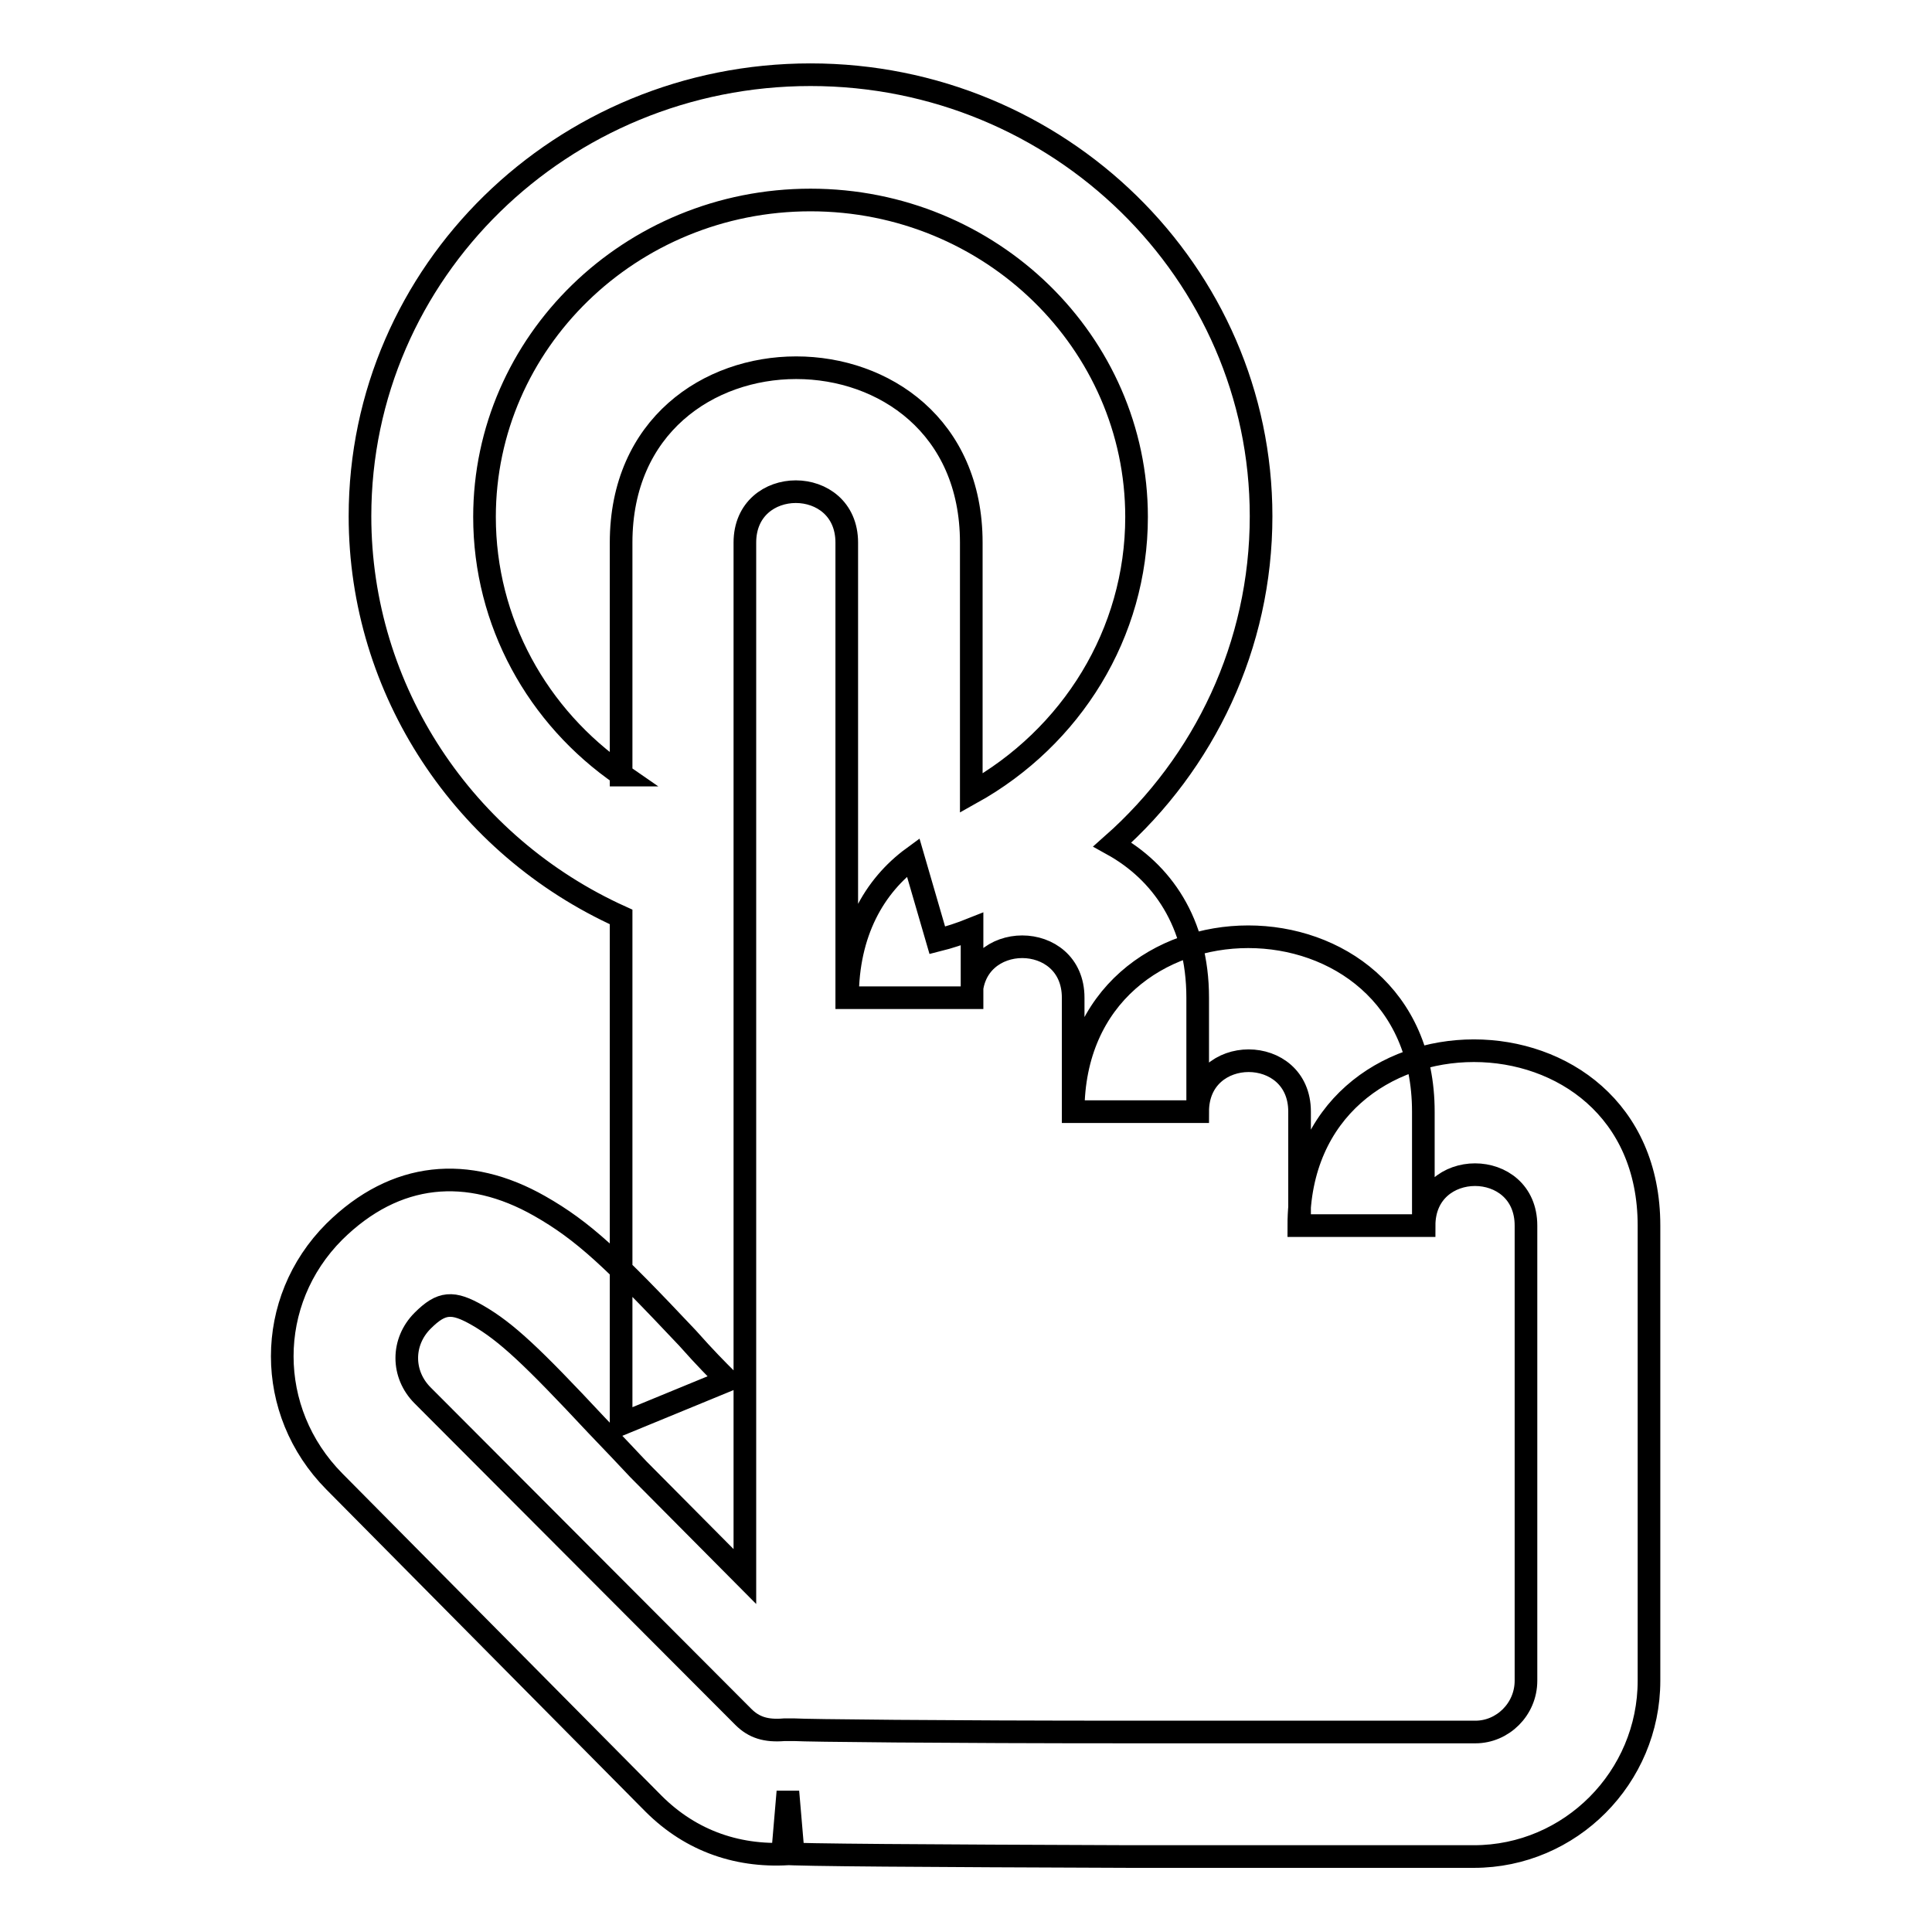 <?xml version="1.0" encoding="utf-8"?>
<!-- Svg Vector Icons : http://www.onlinewebfonts.com/icon -->
<!DOCTYPE svg PUBLIC "-//W3C//DTD SVG 1.1//EN" "http://www.w3.org/Graphics/SVG/1.1/DTD/svg11.dtd">
<svg version="1.1" xmlns="http://www.w3.org/2000/svg" xmlns:xlink="http://www.w3.org/1999/xlink" x="0px" y="0px" viewBox="0 0 256 256" enable-background="new 0 0 256 256" xml:space="preserve">
<g><g><path stroke-width="3" fill-opacity="0" stroke="#000000"  d="M128.8,123.1c-1.5,0.6-3,1.1-4.6,1.5l-3.2-11c-5.2,3.8-8.7,10-8.7,18.6h16.5V123.1L128.8,123.1z M147.4,111.9c12.2-10.8,19.7-26.4,19.7-43.5c0-32.3-26.8-58.5-59.7-58.5c-32.9,0-59.7,26.1-59.7,58.5c0,23.1,13.8,43.7,34.6,53.1v67.2l14.1-5.8c-1.5-1.5-2.9-2.9-5.3-5.6c-9.9-10.5-13.8-14.2-19.6-17.5c-9.5-5.4-19.1-4.6-27.2,3.4c-9.2,9.2-9.2,23.8,0,33.1L86.6,239c5,5,11.4,7.2,18.5,6.6l-0.7-8.2l-0.7,8.2c2.3,0.2,18.4,0.3,46.1,0.4c16.5,0,32.4,0,45.5,0c12.8,0,23.2-10.5,23.2-23.3v-60.3c0-30.9-46.4-30.9-46.4,0h16.5v-15.1c0-30.9-46.4-30.9-46.4,0h16.5v-15.1C158.7,122.2,153.9,115.5,147.4,111.9L147.4,111.9z M82.4,102.7C71.2,95,64.2,82.4,64.2,68.5c0-23.1,19.3-42,43.2-42c23.9,0,43.2,18.9,43.2,42c0,15.4-8.6,29.2-21.9,36.6V71.9c0-30.9-46.4-30.9-46.4,0V102.7L82.4,102.7z M172.2,147.3v15.1h16.5c0-9,13.5-9,13.5,0v60.3c0,3.8-3.1,6.8-6.7,6.8c-13.1,0-29,0-45.4,0c-25.7,0-43.2-0.2-44.8-0.3h-1.4c-2.4,0.2-4-0.3-5.4-1.7L56,184.9c-2.8-2.8-2.8-7.1,0-9.9c2.5-2.5,4-2.6,7.3-0.7c3.8,2.2,7.2,5.4,15.7,14.5c2.6,2.7,4,4.2,5.6,5.9l14.1,14.2v-20V71.9c0-9,13.5-9,13.5,0v60.3h16.5c0-9,13.5-9,13.5,0v15.1h16.5C158.7,138.3,172.2,138.3,172.2,147.3L172.2,147.3L172.2,147.3z"/></g></g>
</svg>